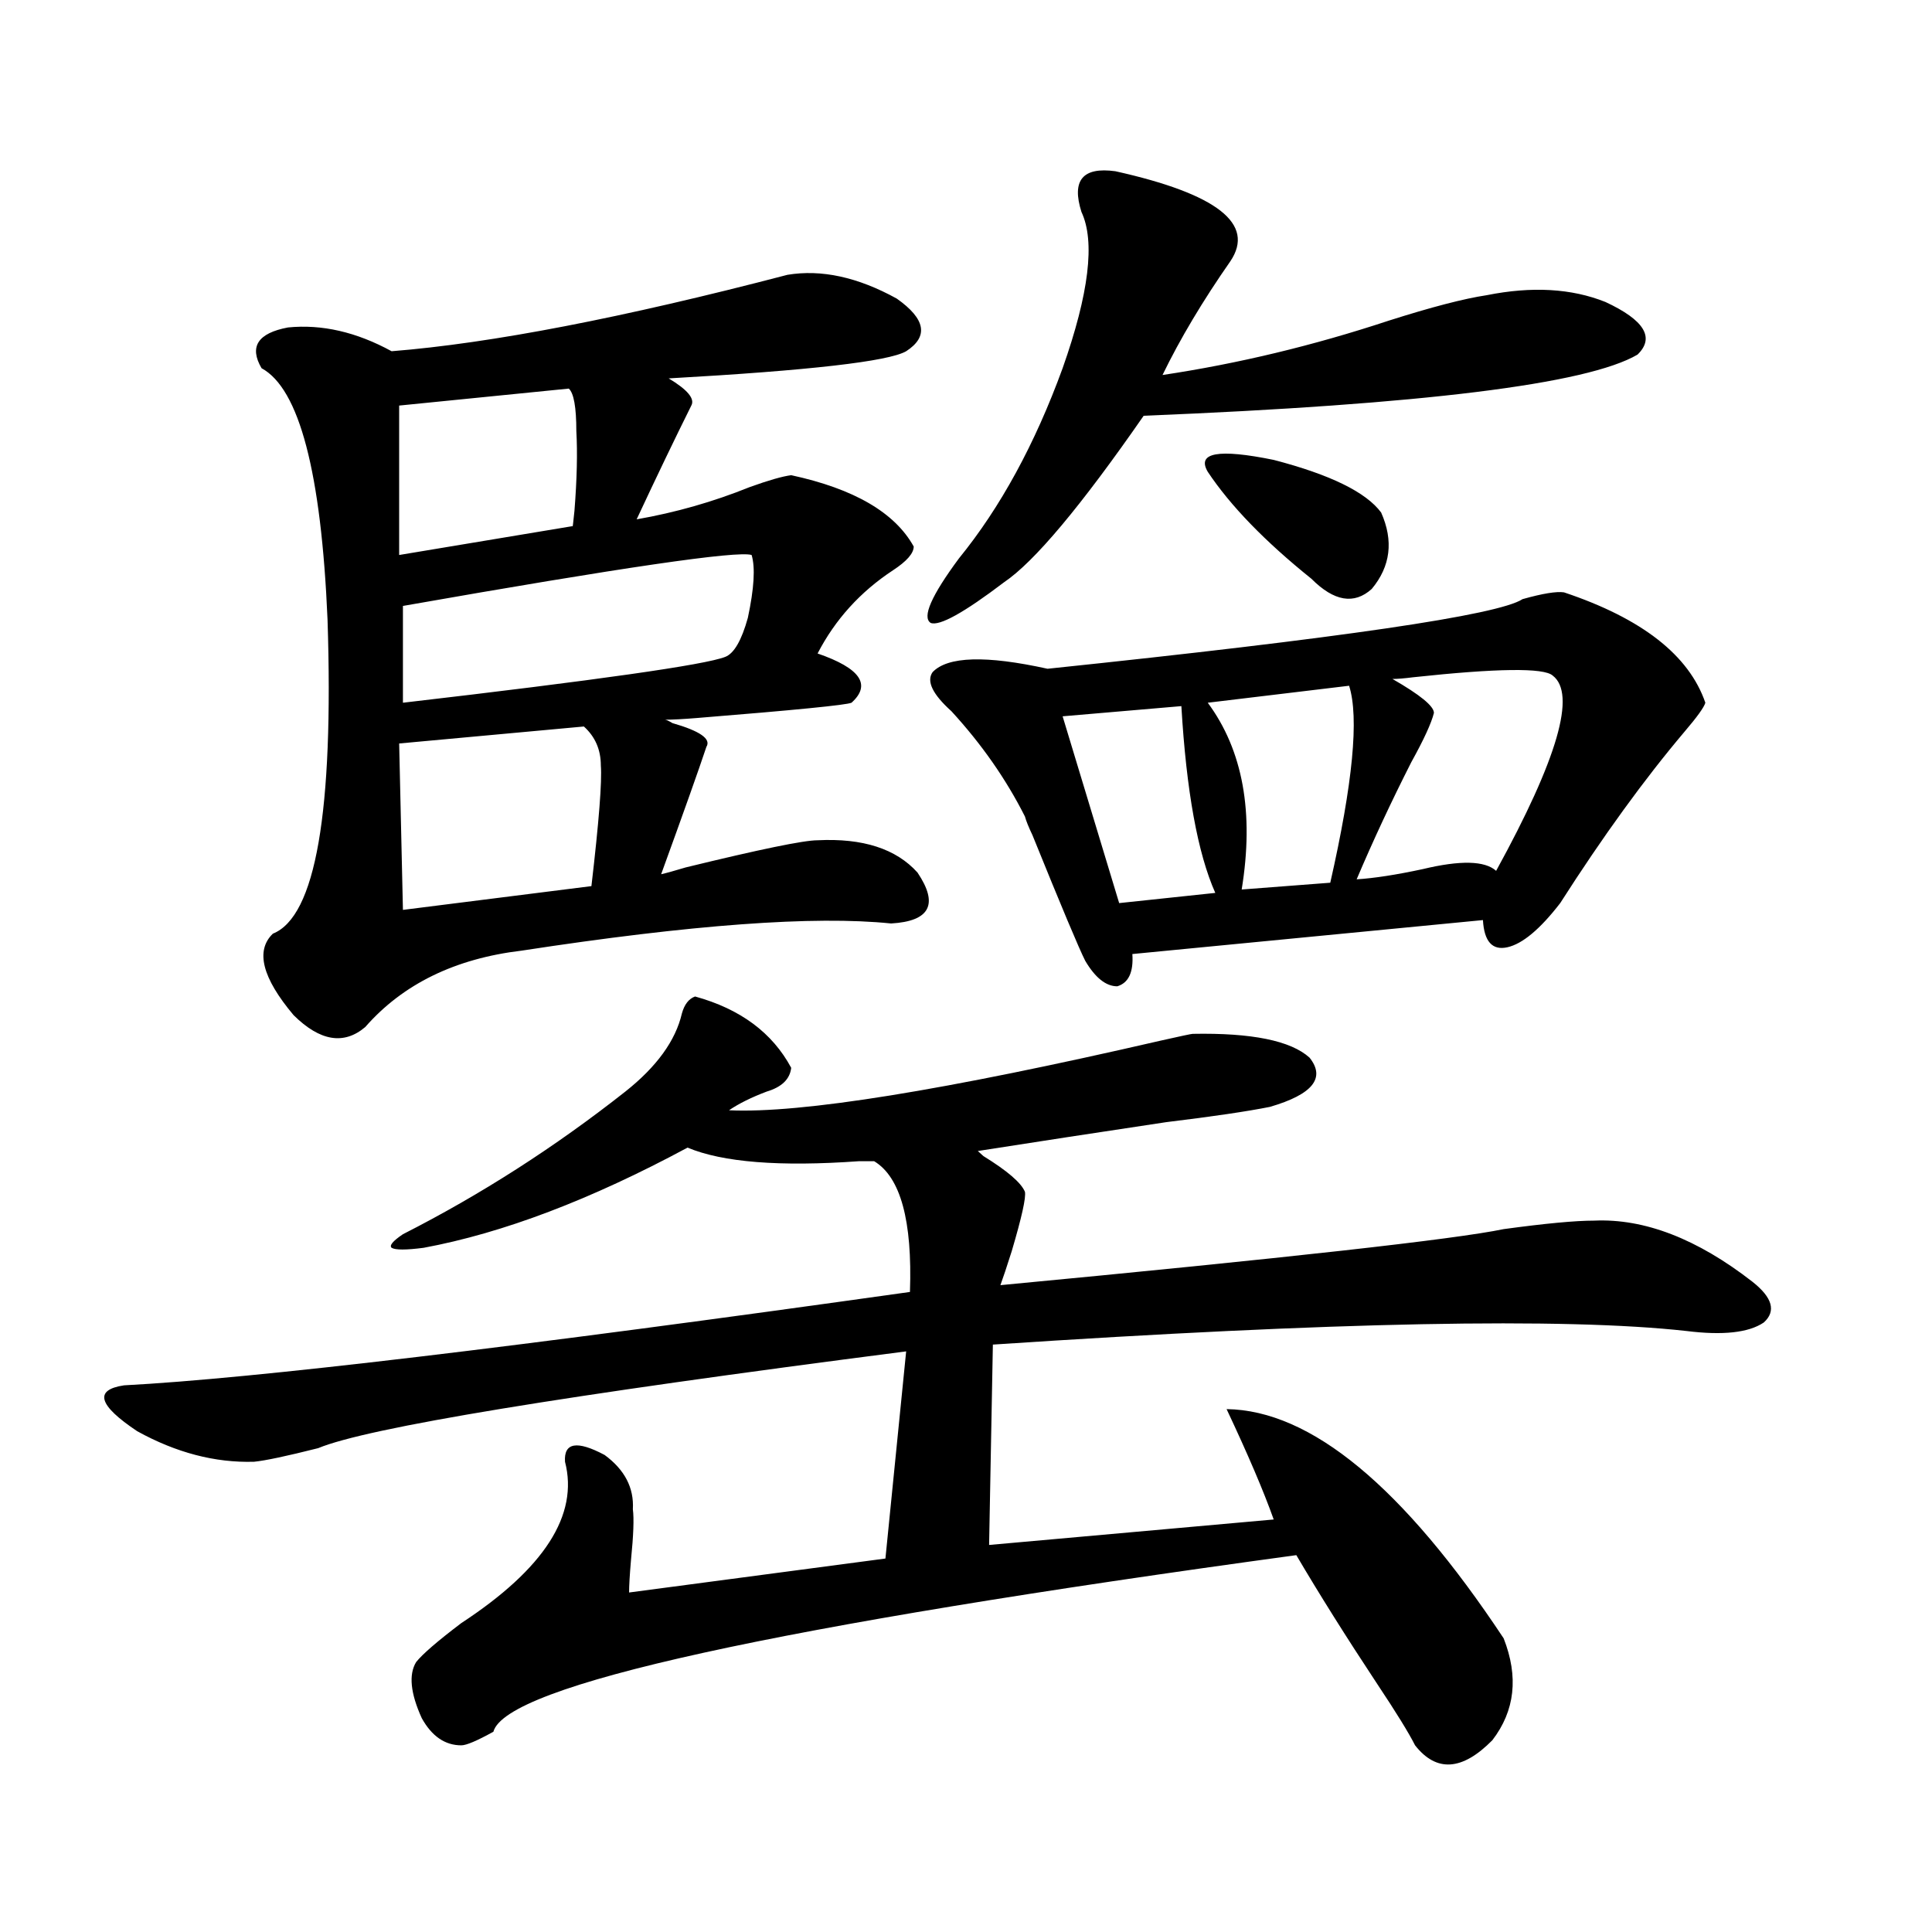<?xml version="1.0" encoding="utf-8"?>
<!-- Generator: Adobe Illustrator 16.0.0, SVG Export Plug-In . SVG Version: 6.00 Build 0)  -->
<!DOCTYPE svg PUBLIC "-//W3C//DTD SVG 1.1//EN" "http://www.w3.org/Graphics/SVG/1.1/DTD/svg11.dtd">
<svg version="1.1" id="图层_1" xmlns="http://www.w3.org/2000/svg" xmlns:xlink="http://www.w3.org/1999/xlink" x="0px" y="0px"
	 width="1000px" height="1000px" viewBox="0 0 1000 1000" enable-background="new 0 0 1000 1000" xml:space="preserve">
<path d="M359.771,515.781c23.414,6.454,39.999,18.759,49.755,36.914c-0.655,5.864-4.878,9.97-12.683,12.305
	c-7.805,2.938-14.313,6.152-19.512,9.668c37.072,1.758,111.537-10.245,223.409-36.035c10.396-2.335,15.93-3.516,16.585-3.516
	c30.563-0.577,50.73,3.516,60.486,12.305c8.445,10.547,1.616,19.048-20.487,25.488c-11.707,2.349-29.603,4.985-53.657,7.91
	c-35.121,5.273-67.65,10.259-97.559,14.941l2.927,2.637c12.348,7.622,19.512,13.774,21.463,18.457
	c0.641,2.938-1.631,13.184-6.829,30.762c-2.606,8.212-4.558,14.063-5.854,17.578c148.289-14.063,235.116-23.73,260.481-29.004
	c21.463-2.925,37.072-4.395,46.828-4.395c26.006-1.167,53.322,9.38,81.949,31.641c10.396,8.212,12.348,15.243,5.854,21.094
	c-7.805,5.273-21.143,6.743-39.999,4.395c-63.093-7.031-182.77-4.683-359.016,7.031l-1.951,103.711l147.313-13.184
	c-5.213-14.64-13.338-33.687-24.39-57.129c43.566,0.591,91.37,40.142,143.411,118.652c7.805,19.913,5.854,37.491-5.854,52.734
	c-15.609,15.82-28.947,16.699-39.999,2.637c-3.262-6.454-9.756-17.001-19.512-31.641c-16.265-24.609-30.243-46.884-41.95-66.797
	c-270.572,36.914-409.105,67.374-415.6,91.406c-8.46,4.683-13.993,7.031-16.585,7.031c-8.46,0-15.289-4.696-20.487-14.063
	c-5.854-12.896-6.829-22.563-2.927-29.004c3.247-4.106,11.052-10.849,23.414-20.215c42.926-28.125,60.807-55.948,53.657-83.496
	c-0.655-9.956,6.174-11.124,20.487-3.516c10.396,7.622,15.274,17.001,14.634,28.125c0.641,4.696,0.32,13.485-0.976,26.367
	c-0.655,7.622-0.976,13.184-0.976,16.699l132.68-17.578l10.731-107.227C291.48,722.324,190.02,739.023,164.654,749.57
	c-16.265,4.106-27.316,6.454-33.17,7.031c-20.167,0.591-40.334-4.683-60.486-15.82c-20.167-13.472-22.438-21.382-6.829-23.73
	c66.98-3.516,202.587-19.624,406.819-48.34c1.296-36.914-4.878-59.464-18.536-67.676c-1.951,0-4.558,0-7.805,0
	c-40.975,2.938-70.577,0.591-88.778-7.031c-50.09,26.958-95.607,44.247-136.582,51.855c-9.115,1.181-14.634,1.181-16.585,0
	c-1.311-1.167,0.641-3.516,5.854-7.031c40.319-20.503,78.688-45.112,115.119-73.828c16.25-12.882,26.006-26.367,29.268-40.43
	C354.238,519.888,356.51,516.962,359.771,515.781z M407.575,142.246c17.561-2.925,36.417,1.181,56.584,12.305
	c14.954,10.547,16.585,19.638,4.878,27.246c-9.115,5.273-50.09,9.97-122.924,14.063c9.756,5.864,13.658,10.547,11.707,14.063
	c-8.46,17.001-17.896,36.626-28.292,58.887c20.152-3.516,39.664-9.077,58.535-16.699c9.756-3.516,16.905-5.562,21.463-6.152
	c32.515,7.031,53.657,19.336,63.413,36.914c0,3.516-3.582,7.622-10.731,12.305c-16.92,11.138-29.923,25.488-39.023,43.066
	c22.104,7.622,27.957,16.122,17.561,25.488c-2.606,1.181-29.268,3.817-79.998,7.91c-7.164,0.591-12.683,0.879-16.585,0.879
	c0.641,0,1.951,0.591,3.902,1.758c14.299,4.106,20.152,8.212,17.561,12.305c-3.902,11.728-11.707,33.7-23.414,65.918
	c2.592-0.577,6.829-1.758,12.683-3.516c38.368-9.366,61.127-14.063,68.291-14.063c23.414-1.167,40.64,4.395,51.706,16.699
	c11.052,16.411,6.494,25.2-13.658,26.367c-39.679-4.093-103.412,0.591-191.215,14.063c-34.48,4.106-61.462,17.29-80.974,39.551
	c-11.066,9.38-23.414,7.333-37.072-6.152c-16.265-19.336-19.847-33.398-10.731-42.188c22.104-8.789,31.539-62.979,28.292-162.598
	c-3.262-76.163-14.634-119.531-34.146-130.078c-6.509-11.124-1.951-18.155,13.658-21.094c17.561-1.758,35.441,2.349,53.657,12.305
	C254.073,177.704,322.364,164.521,407.575,142.246z M294.407,201.133l-87.803,8.789v77.344l89.754-14.941
	c0,1.181,0.32-1.456,0.976-7.91c1.296-16.397,1.616-30.171,0.976-41.309C298.31,210.801,296.999,203.481,294.407,201.133z
	 M302.212,376.035l-95.607,8.789l1.951,86.133l97.559-12.305c3.902-33.398,5.519-54.19,4.878-62.402
	C310.992,388.052,308.065,381.309,302.212,376.035z M389.039,287.266c-7.164-2.335-67.315,6.454-180.483,26.367v50.098
	C309.361,352.017,364.97,344.106,375.381,340c4.543-1.758,8.445-8.487,11.707-20.215C390.335,304.556,390.99,293.72,389.039,287.266
	z M559.767,109.727c-5.213-16.397,0.641-23.429,17.561-21.094c52.682,11.728,72.514,27.246,59.511,46.582
	c-14.313,20.517-26.021,40.142-35.121,58.887c39.023-5.851,78.047-15.229,117.07-28.125c22.104-7.031,39.023-11.426,50.73-13.184
	c23.414-4.683,43.901-3.516,61.462,3.516c20.152,9.38,25.686,18.457,16.585,27.246c-26.021,15.243-111.217,25.79-255.604,31.641
	c-32.529,46.884-56.584,75.586-72.193,86.133c-20.822,15.82-33.505,22.852-38.048,21.094c-4.558-2.925,0.32-14.063,14.634-33.398
	c21.463-26.367,39.344-59.175,53.657-98.438C563.669,151.914,566.916,124.97,559.767,109.727z M809.517,306.602
	c40.319,13.485,64.709,32.52,73.169,57.129c-0.655,2.349-4.237,7.333-10.731,14.941c-20.822,24.609-42.285,54.204-64.389,88.77
	c-10.411,13.485-19.512,21.094-27.316,22.852s-12.042-2.925-12.683-14.063l-181.459,17.578c0.641,9.38-1.951,14.941-7.805,16.699
	c-5.854,0-11.387-4.395-16.585-13.184c-3.262-6.44-12.362-28.125-27.316-65.039c-1.951-4.093-3.262-7.319-3.902-9.668
	c-9.756-19.336-22.438-37.491-38.048-54.492c-9.756-8.789-13.018-15.519-9.756-20.215c7.805-8.198,27.637-8.789,59.511-1.758
	c151.536-15.82,233.485-27.823,245.848-36.035C798.45,307.192,805.614,306.024,809.517,306.602z M611.473,365.488l-61.462,5.273
	l29.268,96.68l49.755-5.273C619.918,441.665,614.064,409.434,611.473,365.488z M625.131,244.199
	c-5.854-9.956,5.519-12.003,34.146-6.152c29.268,7.622,47.804,16.699,55.608,27.246c6.494,14.653,4.878,27.837-4.878,39.551
	c-9.115,8.212-19.512,6.454-31.219-5.273C654.719,280.234,636.838,261.777,625.131,244.199z M698.3,354.941l-73.169,8.789
	c18.201,24.609,24.055,56.841,17.561,96.68l45.853-3.516C700.251,405.341,703.498,371.353,698.3,354.941z M803.663,349.668
	c-4.558-4.093-28.627-3.804-72.193,0.879c-4.558,0.591-8.14,0.879-10.731,0.879c14.299,8.212,21.463,14.063,21.463,17.578
	c-1.311,5.273-5.213,13.774-11.707,25.488c-10.411,20.517-19.847,40.731-28.292,60.645c9.101-0.577,20.487-2.335,34.146-5.273
	c19.512-4.683,32.194-4.395,38.048,0.879C806.255,392.734,816.011,359.048,803.663,349.668z"/>
</svg>
